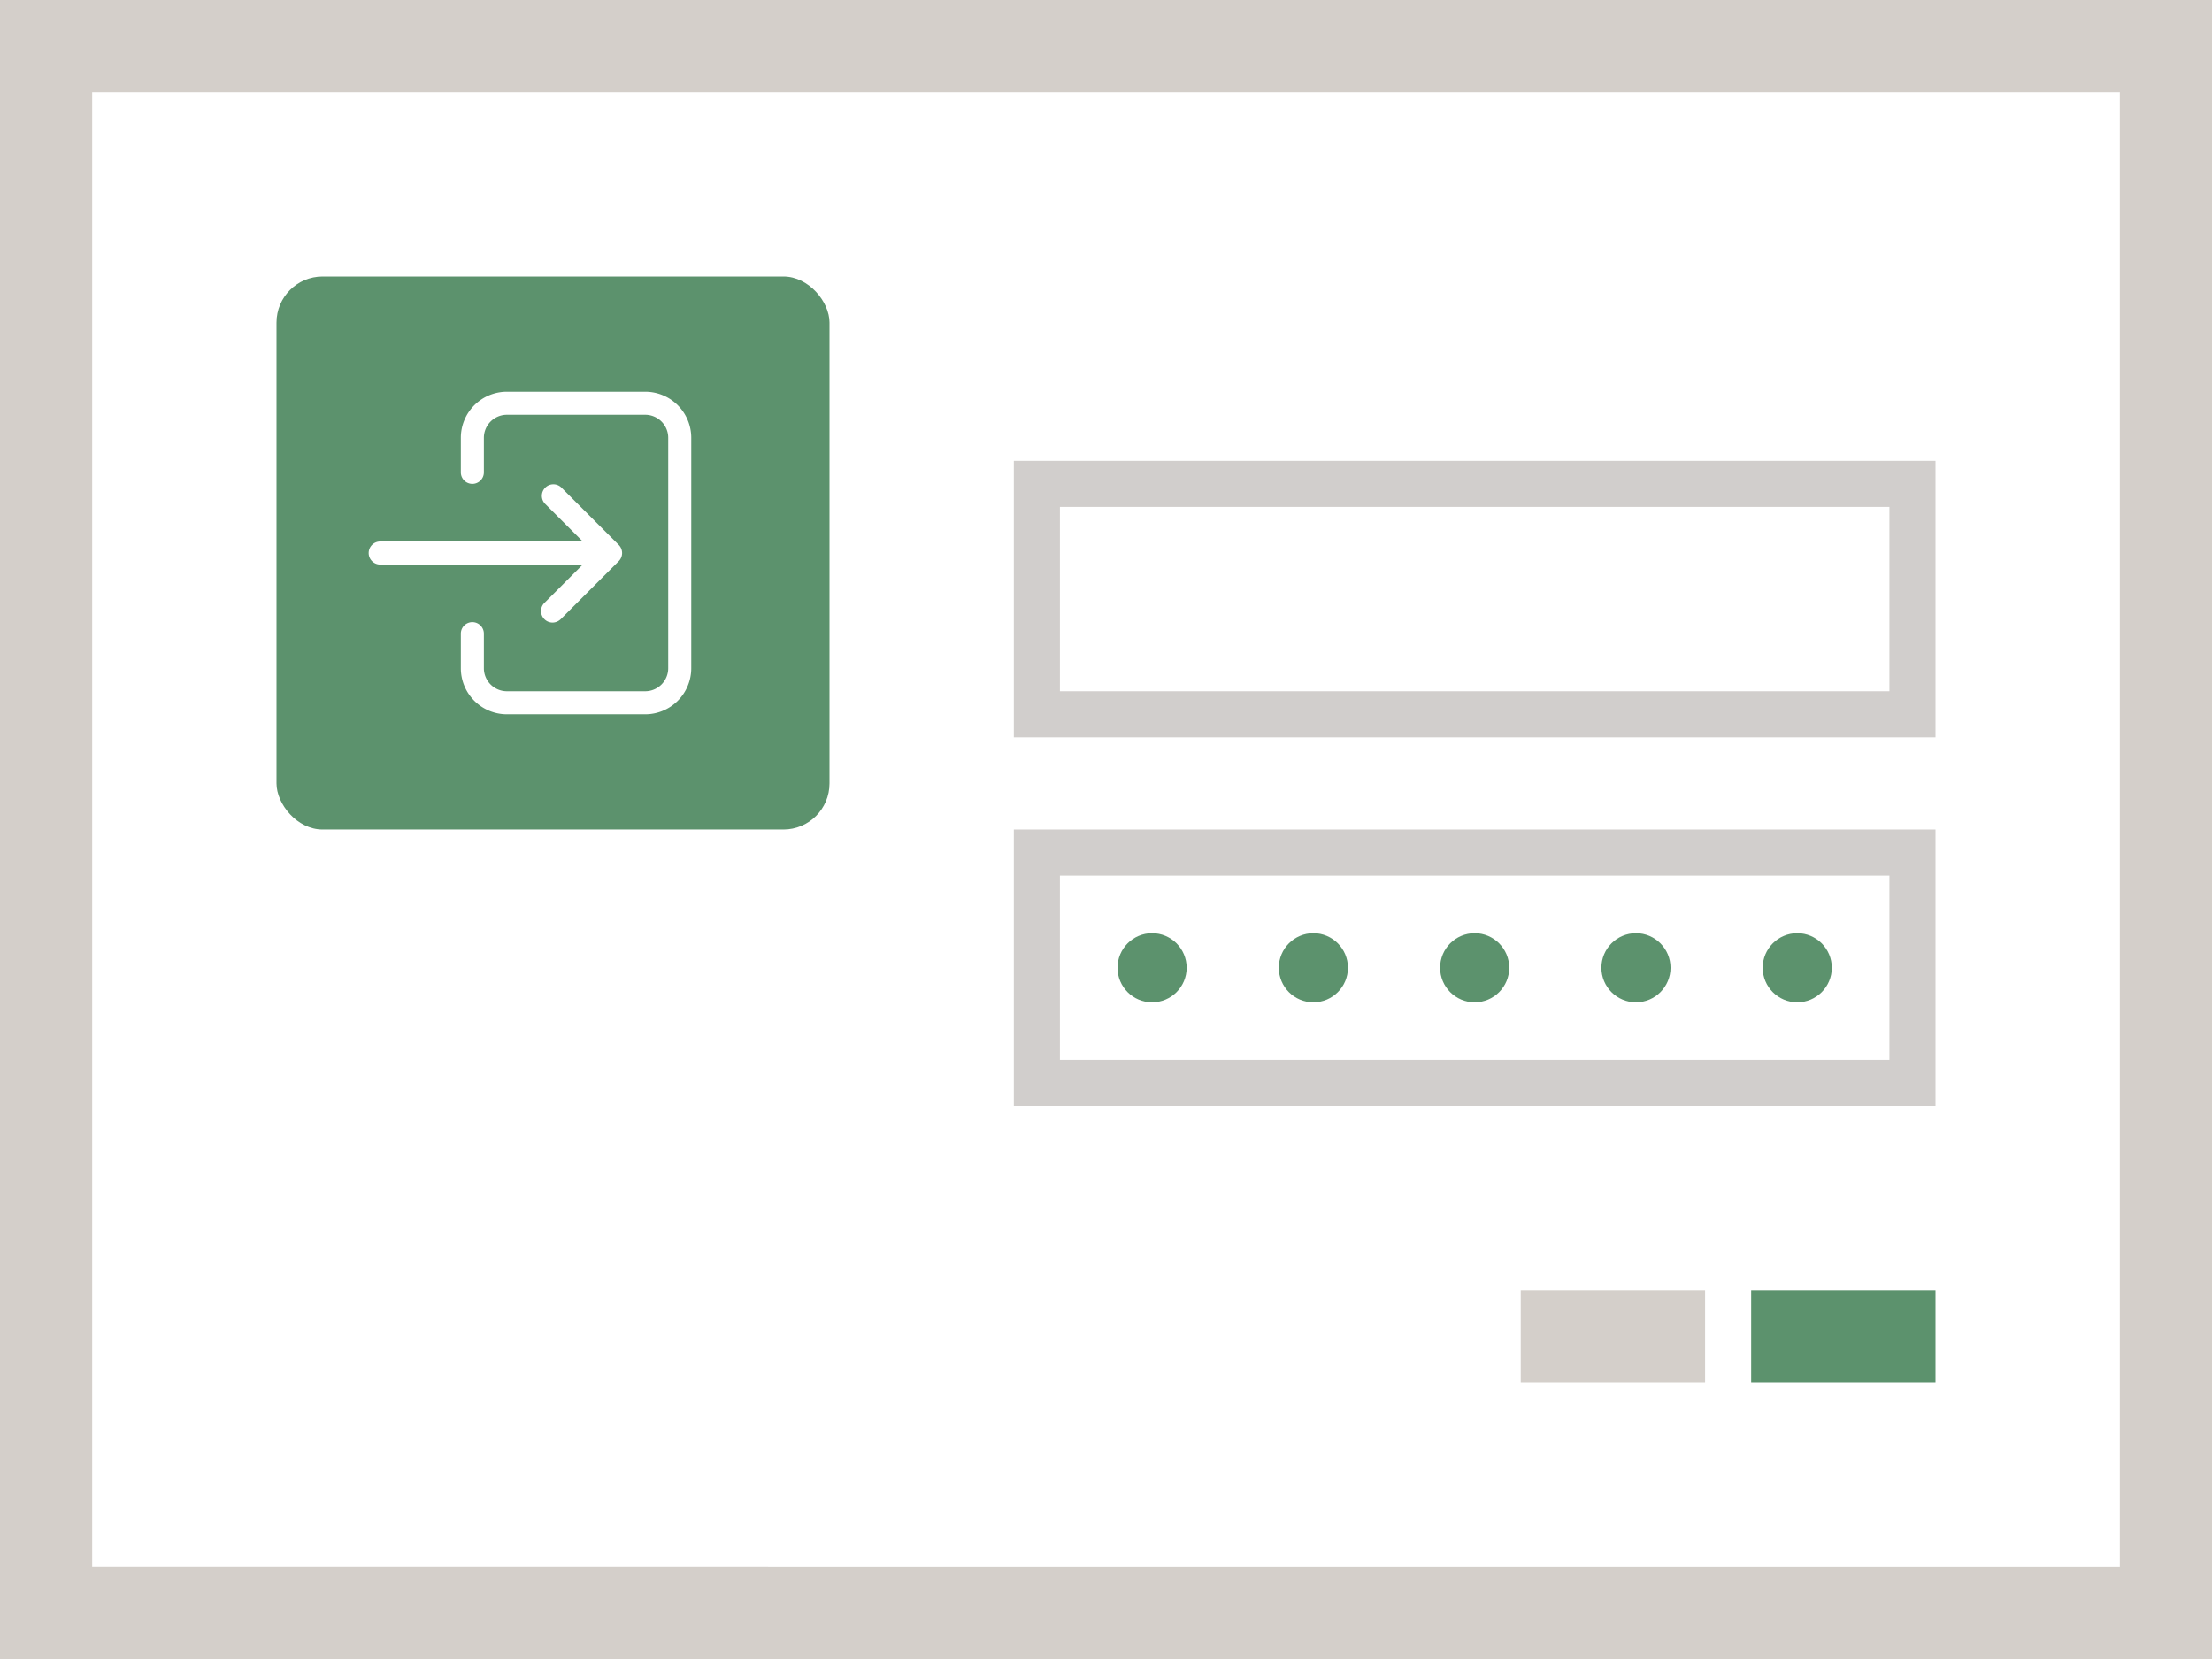 <svg width="96" height="72" xmlns="http://www.w3.org/2000/svg" viewBox="0 0 96 72"><path fill="#d4cfca" d="M0 0h96v72H0z" data-name="bkgds_rw_light"/><g data-name="icons_rw_light"><path fill="#fff" d="M4 4h88v64H4z"/><path fill="#d1cecc" d="M44 36h40v12H44z"/><path fill="#fff" d="M46 38h36v8H46z"/><path fill="#5c926d" d="M76 56h8v4h-8z"/><path fill="#d4cfca" d="M66 56h8v4h-8z"/><circle cx="64" cy="42" r="1.5" fill="#5c926d"/><circle cx="57" cy="42" r="1.5" fill="#5c926d"/><circle cx="50" cy="42" r="1.5" fill="#5c926d"/><circle cx="71" cy="42" r="1.5" fill="#5c926d"/><circle cx="78" cy="42" r="1.5" fill="#5c926d"/><path fill="#d1cecc" d="M44 20h40v12H44z"/><path fill="#fff" d="M46 22h36v8H46z"/><rect width="24" height="24" x="12" y="12" fill="#5c926d" rx="2" ry="2"/><path fill="#fff" d="M28 17h-6a2 2 0 0 0-2 2v1.5a.5.5 0 0 0 1 0V19a1 1 0 0 1 1-1h6a1 1 0 0 1 1 1v10a1 1 0 0 1-1 1h-6a1 1 0 0 1-1-1v-1.5a.5.5 0 0 0-1 0V29a2 2 0 0 0 2 2h6a2 2 0 0 0 2-2V19a2 2 0 0 0-2-2m-4.019 10.019a.5.5 0 0 1-.341-.866l1.652-1.652H16.5a.5.5 0 0 1 0-1h8.792l-1.646-1.646a.5.5 0 0 1 .712-.701l2.494 2.494a.5.5 0 0 1 0 .707l-2.5 2.5a.527.527 0 0 1-.372.165Z"/></g></svg>
